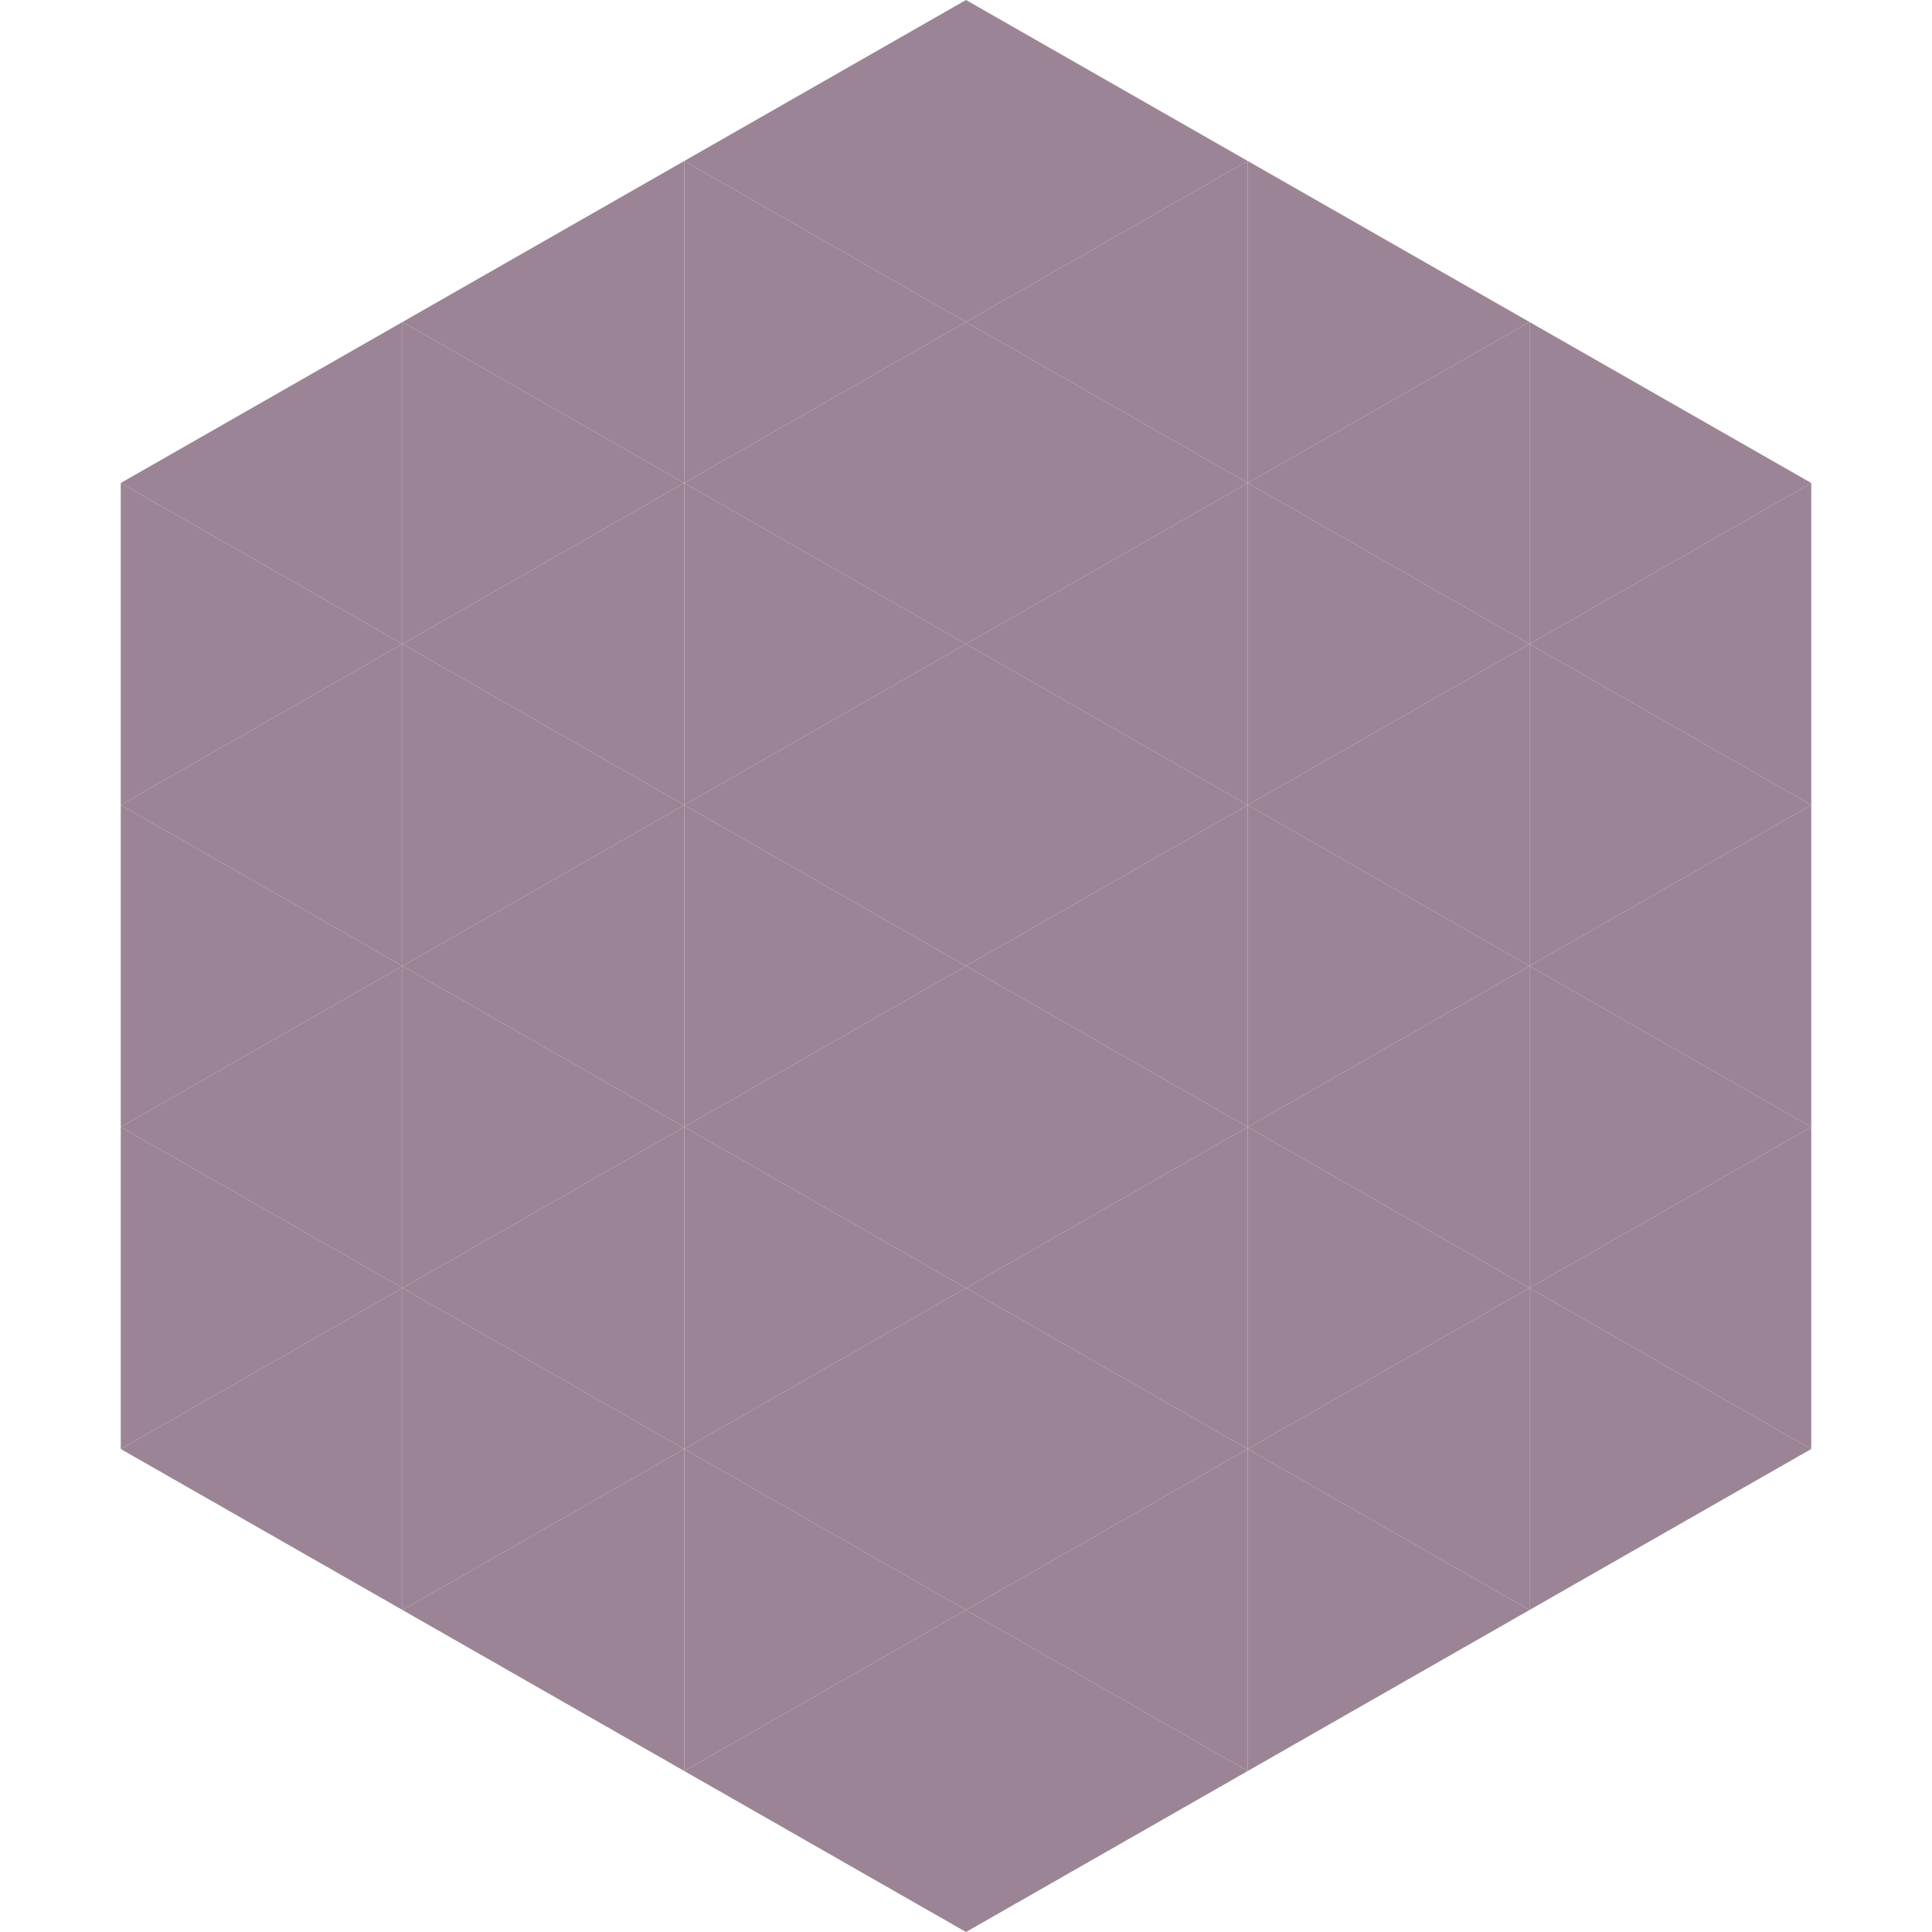 <?xml version="1.0"?>
<!-- Generated by SVGo -->
<svg width="240" height="240"
     xmlns="http://www.w3.org/2000/svg"
     xmlns:xlink="http://www.w3.org/1999/xlink">
<polygon points="50,40 15,60 50,80" style="fill:rgb(154,132,149)" />
<polygon points="190,40 225,60 190,80" style="fill:rgb(154,132,149)" />
<polygon points="15,60 50,80 15,100" style="fill:rgb(154,132,149)" />
<polygon points="225,60 190,80 225,100" style="fill:rgb(154,132,149)" />
<polygon points="50,80 15,100 50,120" style="fill:rgb(154,132,149)" />
<polygon points="190,80 225,100 190,120" style="fill:rgb(154,132,149)" />
<polygon points="15,100 50,120 15,140" style="fill:rgb(154,132,149)" />
<polygon points="225,100 190,120 225,140" style="fill:rgb(154,132,149)" />
<polygon points="50,120 15,140 50,160" style="fill:rgb(154,132,149)" />
<polygon points="190,120 225,140 190,160" style="fill:rgb(154,132,149)" />
<polygon points="15,140 50,160 15,180" style="fill:rgb(154,132,149)" />
<polygon points="225,140 190,160 225,180" style="fill:rgb(154,132,149)" />
<polygon points="50,160 15,180 50,200" style="fill:rgb(154,132,149)" />
<polygon points="190,160 225,180 190,200" style="fill:rgb(154,132,149)" />
<polygon points="15,180 50,200 15,220" style="fill:rgb(255,255,255); fill-opacity:0" />
<polygon points="225,180 190,200 225,220" style="fill:rgb(255,255,255); fill-opacity:0" />
<polygon points="50,0 85,20 50,40" style="fill:rgb(255,255,255); fill-opacity:0" />
<polygon points="190,0 155,20 190,40" style="fill:rgb(255,255,255); fill-opacity:0" />
<polygon points="85,20 50,40 85,60" style="fill:rgb(154,132,149)" />
<polygon points="155,20 190,40 155,60" style="fill:rgb(154,132,149)" />
<polygon points="50,40 85,60 50,80" style="fill:rgb(154,132,149)" />
<polygon points="190,40 155,60 190,80" style="fill:rgb(154,132,149)" />
<polygon points="85,60 50,80 85,100" style="fill:rgb(154,132,149)" />
<polygon points="155,60 190,80 155,100" style="fill:rgb(154,132,149)" />
<polygon points="50,80 85,100 50,120" style="fill:rgb(154,132,149)" />
<polygon points="190,80 155,100 190,120" style="fill:rgb(154,132,149)" />
<polygon points="85,100 50,120 85,140" style="fill:rgb(154,132,149)" />
<polygon points="155,100 190,120 155,140" style="fill:rgb(154,132,149)" />
<polygon points="50,120 85,140 50,160" style="fill:rgb(154,132,149)" />
<polygon points="190,120 155,140 190,160" style="fill:rgb(154,132,149)" />
<polygon points="85,140 50,160 85,180" style="fill:rgb(154,132,149)" />
<polygon points="155,140 190,160 155,180" style="fill:rgb(154,132,149)" />
<polygon points="50,160 85,180 50,200" style="fill:rgb(154,132,149)" />
<polygon points="190,160 155,180 190,200" style="fill:rgb(154,132,149)" />
<polygon points="85,180 50,200 85,220" style="fill:rgb(154,132,149)" />
<polygon points="155,180 190,200 155,220" style="fill:rgb(154,132,149)" />
<polygon points="120,0 85,20 120,40" style="fill:rgb(154,132,149)" />
<polygon points="120,0 155,20 120,40" style="fill:rgb(154,132,149)" />
<polygon points="85,20 120,40 85,60" style="fill:rgb(154,132,149)" />
<polygon points="155,20 120,40 155,60" style="fill:rgb(154,132,149)" />
<polygon points="120,40 85,60 120,80" style="fill:rgb(154,132,149)" />
<polygon points="120,40 155,60 120,80" style="fill:rgb(154,132,149)" />
<polygon points="85,60 120,80 85,100" style="fill:rgb(154,132,149)" />
<polygon points="155,60 120,80 155,100" style="fill:rgb(154,132,149)" />
<polygon points="120,80 85,100 120,120" style="fill:rgb(154,132,149)" />
<polygon points="120,80 155,100 120,120" style="fill:rgb(154,132,149)" />
<polygon points="85,100 120,120 85,140" style="fill:rgb(154,132,149)" />
<polygon points="155,100 120,120 155,140" style="fill:rgb(154,132,149)" />
<polygon points="120,120 85,140 120,160" style="fill:rgb(154,132,149)" />
<polygon points="120,120 155,140 120,160" style="fill:rgb(154,132,149)" />
<polygon points="85,140 120,160 85,180" style="fill:rgb(154,132,149)" />
<polygon points="155,140 120,160 155,180" style="fill:rgb(154,132,149)" />
<polygon points="120,160 85,180 120,200" style="fill:rgb(154,132,149)" />
<polygon points="120,160 155,180 120,200" style="fill:rgb(154,132,149)" />
<polygon points="85,180 120,200 85,220" style="fill:rgb(154,132,149)" />
<polygon points="155,180 120,200 155,220" style="fill:rgb(154,132,149)" />
<polygon points="120,200 85,220 120,240" style="fill:rgb(154,132,149)" />
<polygon points="120,200 155,220 120,240" style="fill:rgb(154,132,149)" />
<polygon points="85,220 120,240 85,260" style="fill:rgb(255,255,255); fill-opacity:0" />
<polygon points="155,220 120,240 155,260" style="fill:rgb(255,255,255); fill-opacity:0" />
</svg>
